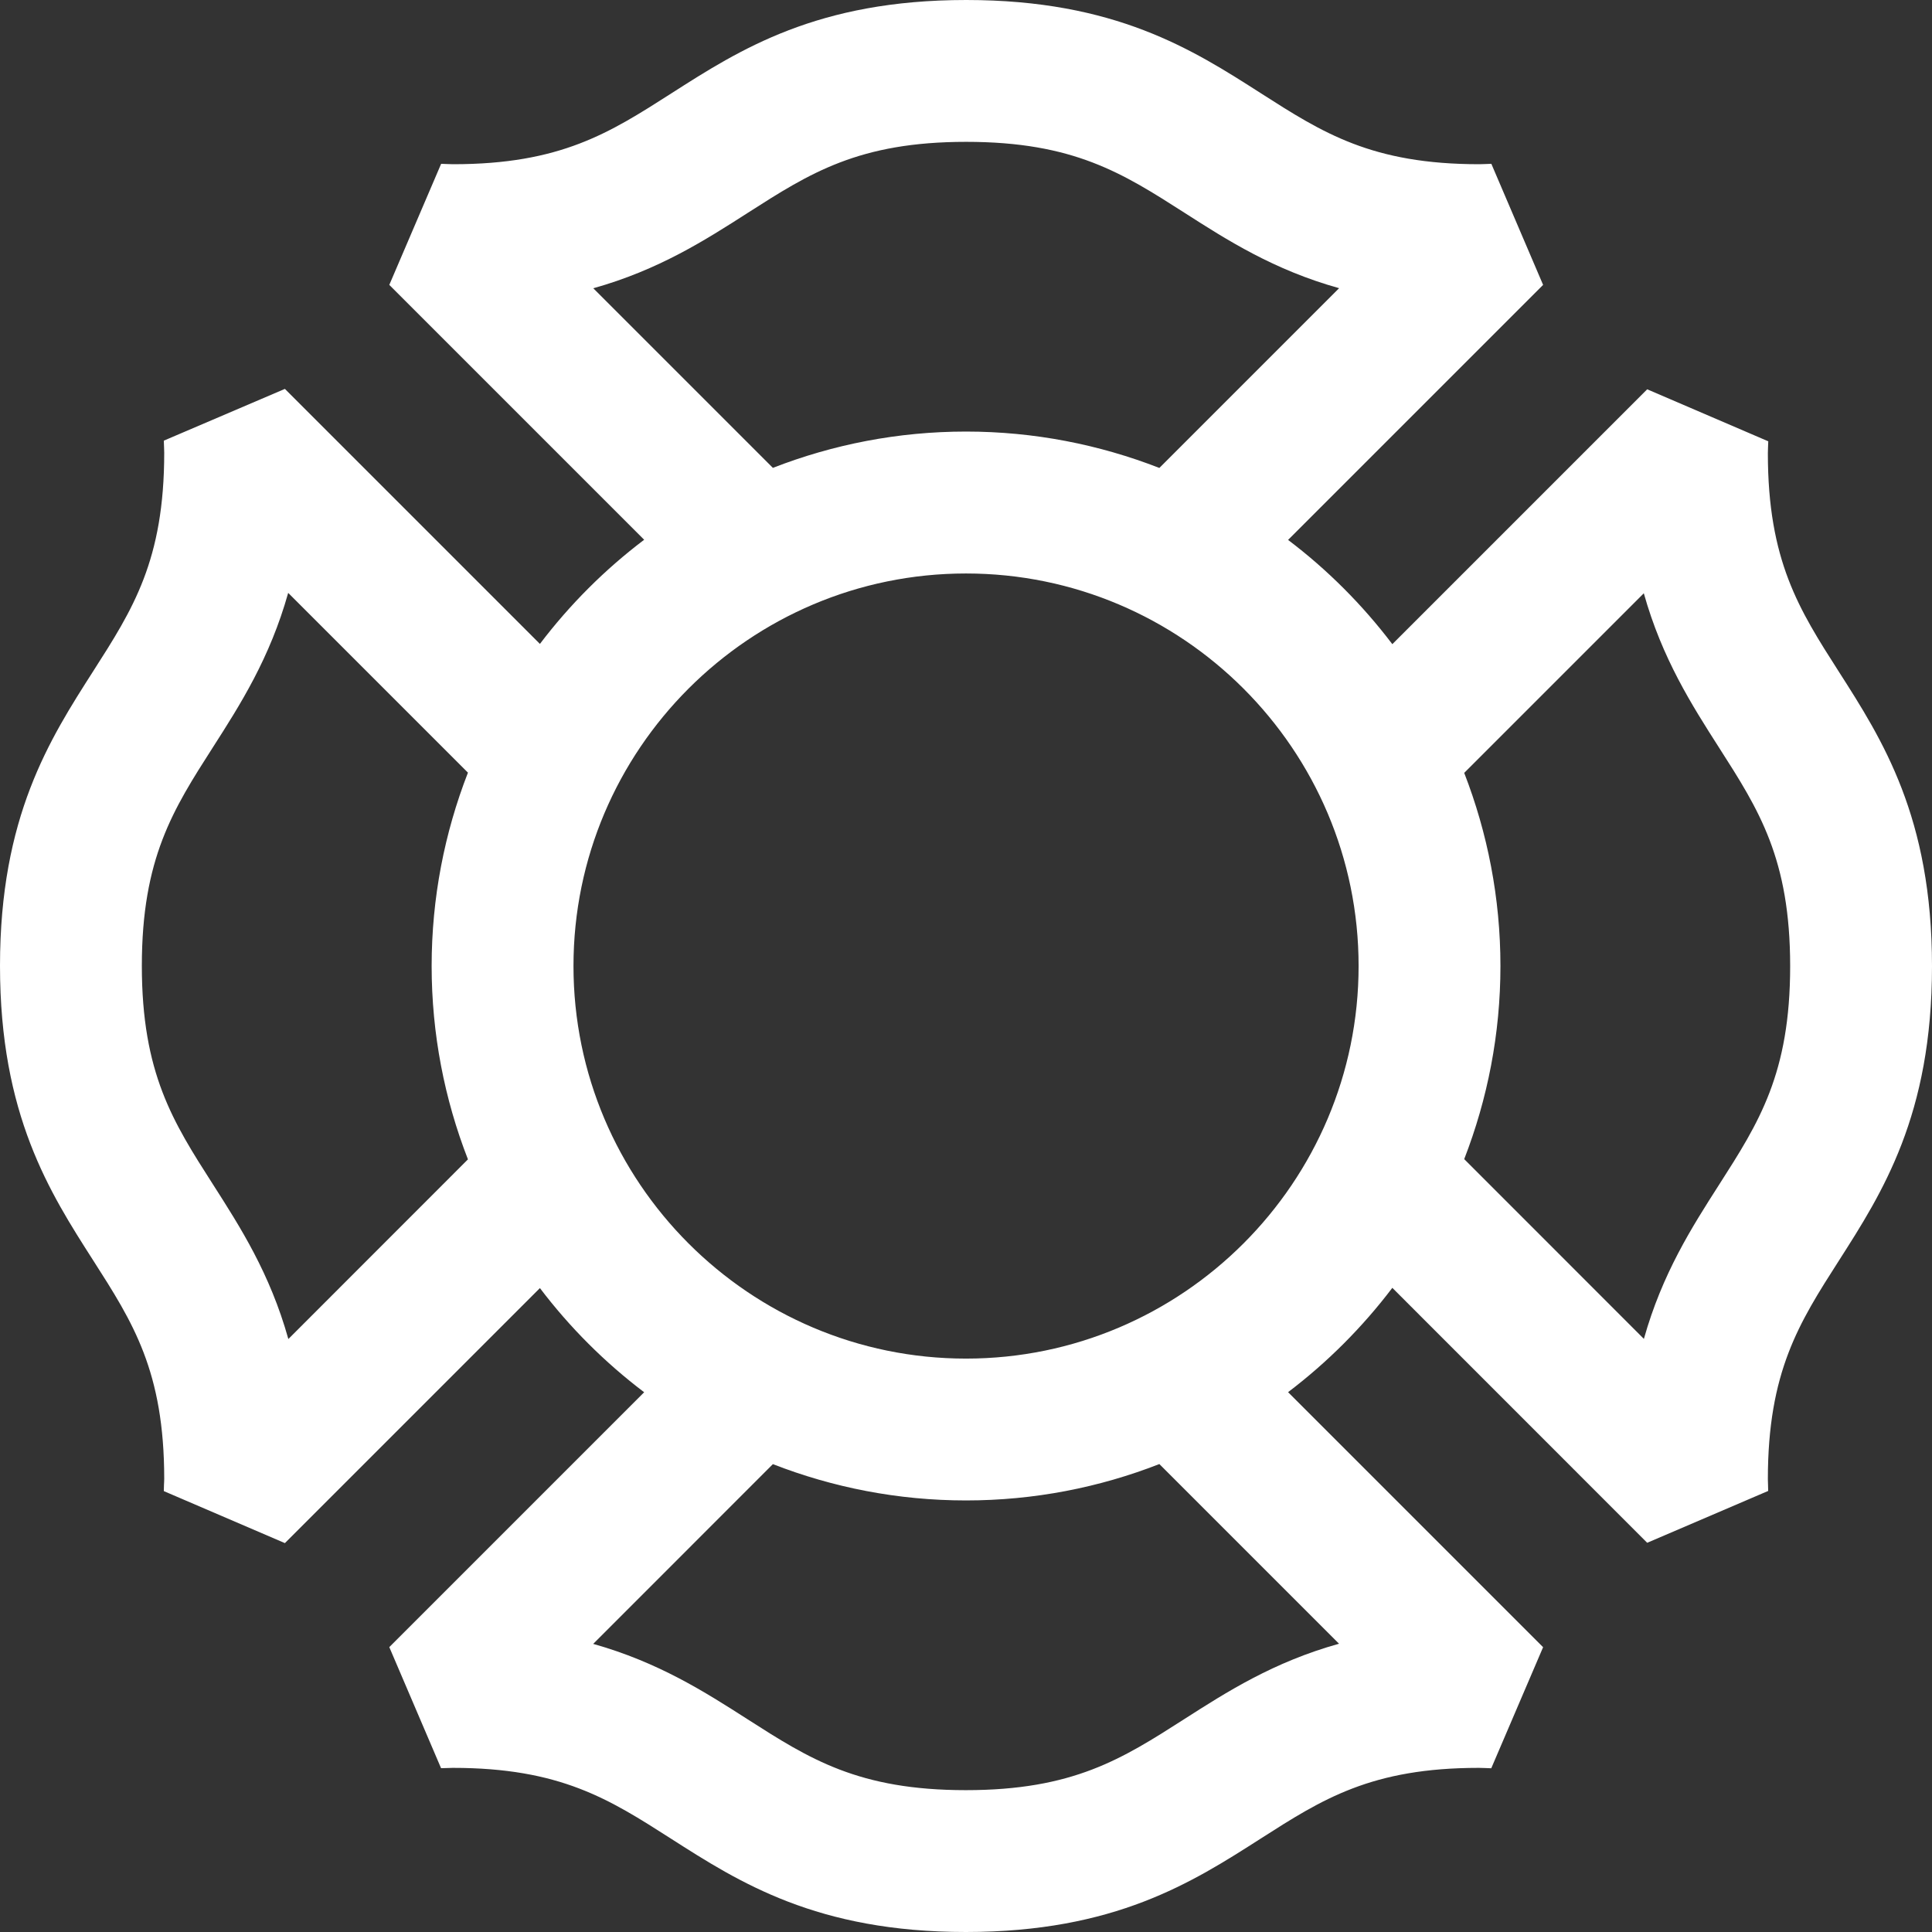 <svg width="92" height="92" viewBox="0 0 24 24" fill="none" xmlns="http://www.w3.org/2000/svg">
<rect x="0" y="0" width="24" height="24" fill="#333333" stroke="none"/>
<path fill-rule="evenodd" clip-rule="evenodd" d="M21.357 14.714C21.017 15.245 20.649 15.821 20.421 16.632L18.189 14.399C18.478 13.654 18.639 12.846 18.639 12C18.639 11.154 18.478 10.346 18.189 9.601L20.42 7.37C20.648 8.182 21.017 8.759 21.357 9.291C21.849 10.06 22.238 10.667 22.238 12.002C22.238 13.338 21.849 13.945 21.357 14.714ZM16.634 20.419C15.82 20.646 15.242 21.016 14.709 21.357C13.94 21.849 13.333 22.238 11.998 22.238C10.662 22.238 10.055 21.849 9.286 21.357C8.755 21.017 8.179 20.649 7.369 20.421L9.601 18.188C10.346 18.478 11.154 18.639 12 18.639C12.847 18.639 13.657 18.478 14.402 18.187L16.634 20.419ZM3.582 16.634C3.354 15.819 2.984 15.242 2.643 14.709C2.151 13.94 1.762 13.333 1.762 11.998C1.762 10.662 2.151 10.055 2.643 9.286C2.984 8.754 3.352 8.177 3.58 7.365L5.813 9.598C5.523 10.344 5.362 11.153 5.362 12C5.362 12.847 5.523 13.657 5.813 14.402L3.582 16.634ZM7.37 3.581C8.183 3.353 8.759 2.984 9.291 2.643C10.06 2.151 10.667 1.762 12.002 1.762C13.338 1.762 13.945 2.151 14.714 2.643C15.246 2.984 15.823 3.353 16.635 3.58L14.402 5.813C13.657 5.523 12.847 5.361 12 5.361C11.154 5.361 10.346 5.522 9.601 5.812L7.37 3.581ZM16.877 12C16.877 14.689 14.689 16.877 12 16.877C9.311 16.877 7.124 14.689 7.124 12C7.124 9.311 9.311 7.124 12 7.124C14.689 7.124 16.877 9.311 16.877 12ZM24 12.002C24 10.151 23.384 9.19 22.841 8.341C22.349 7.572 21.961 6.965 21.961 5.63C21.961 5.605 21.962 5.581 21.963 5.558L21.966 5.482L20.462 4.836L17.296 8.002C16.925 7.513 16.49 7.077 16.001 6.707L19.169 3.539L18.526 2.035L18.444 2.038C18.422 2.039 18.399 2.04 18.376 2.04C17.041 2.04 16.433 1.651 15.664 1.159C14.816 0.616 13.854 0 12.002 0C10.151 0 9.19 0.616 8.341 1.159C7.572 1.651 6.965 2.04 5.63 2.04C5.606 2.04 5.583 2.038 5.561 2.038L5.48 2.035L4.836 3.539L8.002 6.705C7.513 7.075 7.077 7.511 6.707 7.999L3.539 4.831L2.035 5.474L2.038 5.556C2.038 5.578 2.04 5.6 2.04 5.624C2.04 6.96 1.651 7.567 1.159 8.336C0.616 9.185 0 10.146 0 11.998C0 13.849 0.616 14.811 1.159 15.659C1.651 16.428 2.04 17.035 2.04 18.371C2.04 18.397 2.038 18.421 2.037 18.446L2.035 18.523L3.539 19.169L6.707 16.001C7.077 16.489 7.513 16.925 8.002 17.295L4.836 20.461L5.479 21.965L5.558 21.963C5.579 21.962 5.601 21.961 5.624 21.961C6.96 21.961 7.567 22.349 8.336 22.841C9.185 23.384 10.147 24 11.998 24C13.849 24 14.81 23.384 15.659 22.841C16.428 22.349 17.035 21.961 18.371 21.961C18.396 21.961 18.42 21.962 18.444 21.963L18.525 21.966L19.169 20.462L16.001 17.294C16.49 16.923 16.925 16.487 17.296 15.998L20.462 19.165L21.965 18.521L21.963 18.441C21.962 18.42 21.961 18.399 21.961 18.376C21.961 17.04 22.349 16.433 22.841 15.664C23.384 14.815 24 13.854 24 12.002Z" fill="#FFFFFF"/>
</svg>
